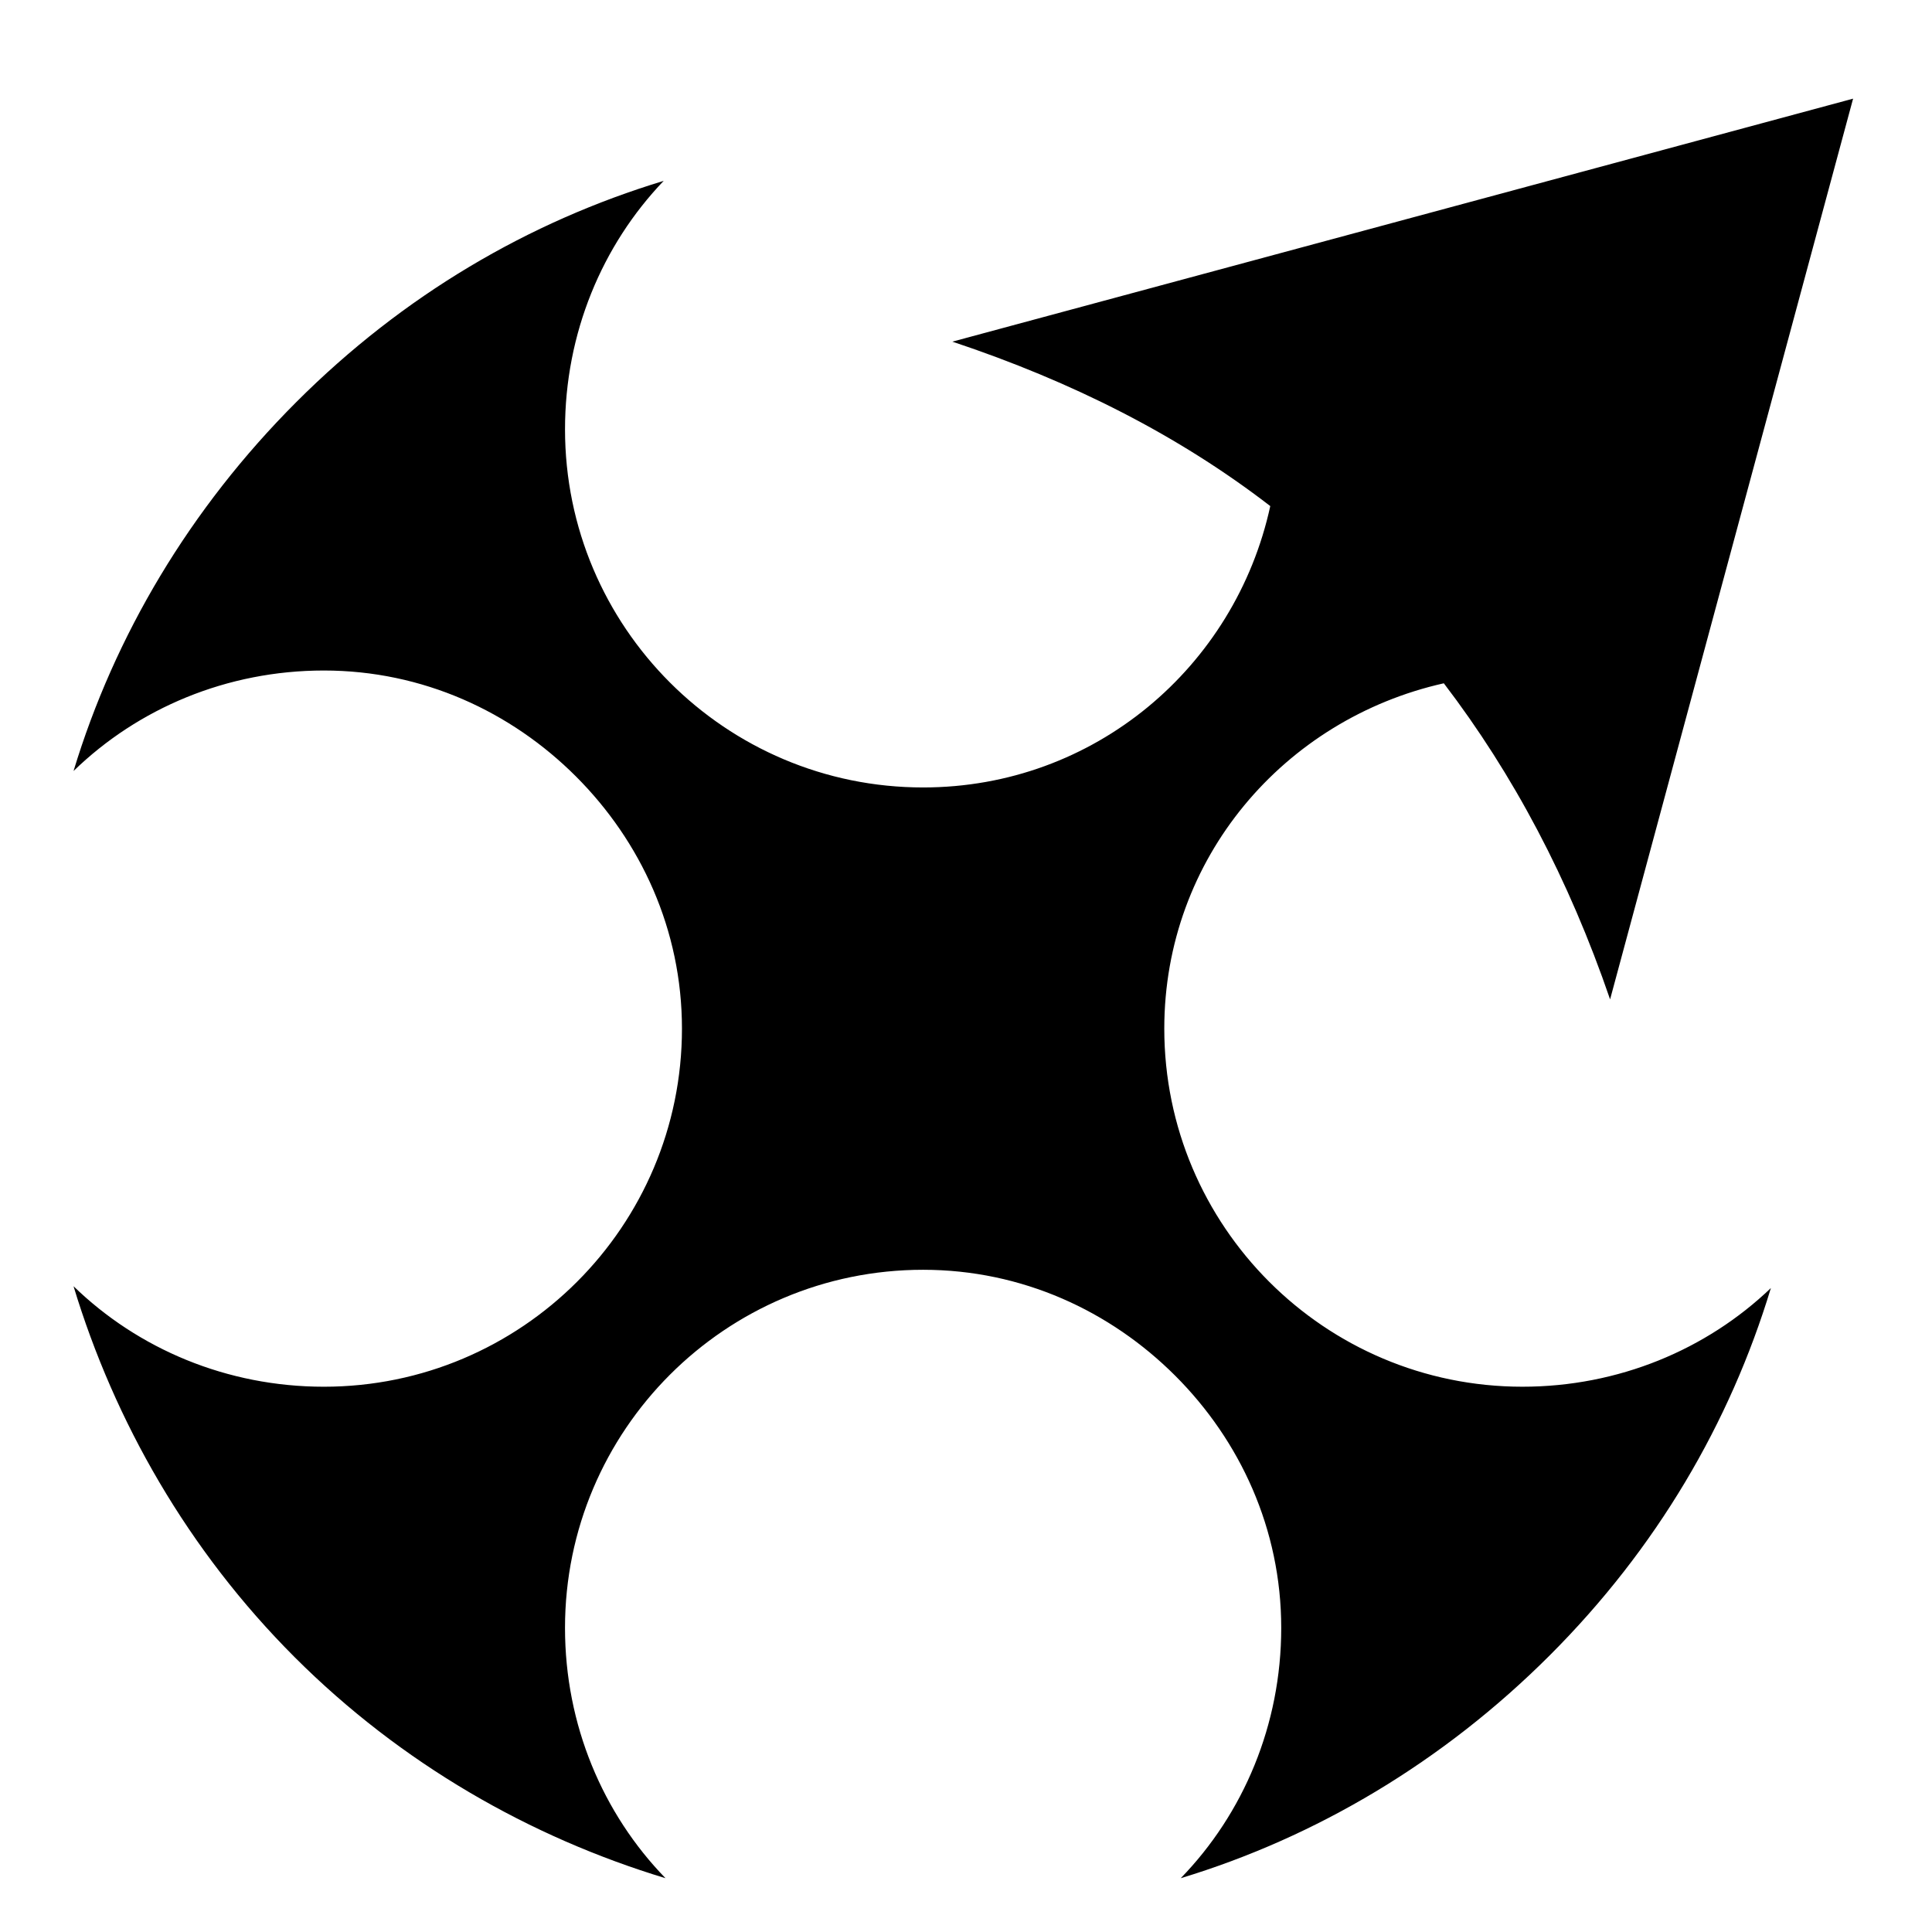 <?xml version="1.0" encoding="utf-8"?>
<!-- Generator: www.svgicons.com -->
<svg xmlns="http://www.w3.org/2000/svg" width="800" height="800" viewBox="0 0 512 512">
<path fill="currentColor" d="M491.094 26.142L252.386 90.54c31.89 10.63 59.996 24.876 84.25 43.577c-9.27 42.608-46.607 74.566-91.996 74.566c-52.386 0-94.903-42.517-94.903-94.903c0-25.446 9.823-48.803 26.148-65.85c-35.796 10.842-69.043 30.307-97.323 58.586c-28.28 28.28-48.228 62.013-59.07 97.807c17.094-16.605 40.637-26.63 66.334-26.63c26.194 0 49.64 10.905 66.818 28.082c17.176 17.177 28.083 40.625 28.083 66.82c0 52.385-42.517 94.902-94.903 94.902c-25.695 0-49.24-10.025-66.335-26.632c10.842 35.802 30.303 70.008 58.586 98.29c28.283 28.284 62.49 47.747 98.29 58.588c-16.604-17.093-26.63-40.638-26.63-66.335c0-52.386 42.516-94.903 94.902-94.903c26.194 0 49.64 10.907 66.82 28.084c17.178 17.175 28.083 40.624 28.083 66.818c0 25.697-10.024 49.24-26.63 66.335c35.795-10.843 69.526-30.793 97.806-59.07c28.28-28.28 47.744-61.53 58.587-97.324c-17.048 16.322-40.403 26.147-65.85 26.147c-52.387 0-94.904-42.517-94.904-94.903c0-45.17 31.762-82.017 74.08-91.512c18.417 24.114 33.132 51.887 44.063 83.766L491.09 26.14z"/>
</svg>